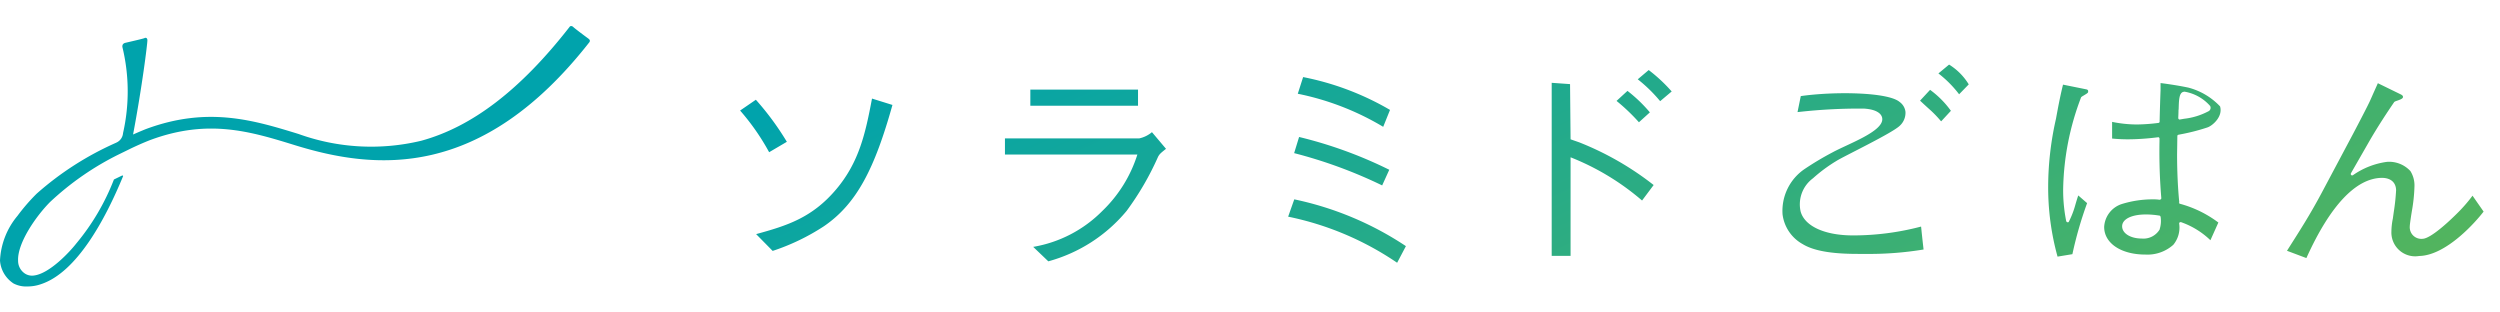 <svg xmlns="http://www.w3.org/2000/svg" xmlns:xlink="http://www.w3.org/1999/xlink" width="192" height="24" viewBox="0 0 192 24"><defs><linearGradient id="a" x1="1.263" y1="0.754" x2="0.264" y2="0.532" gradientUnits="objectBoundingBox"><stop offset="0" stop-color="#6eba44"/><stop offset="1" stop-color="#00a3ac"/></linearGradient></defs><g transform="translate(0)"><rect width="192" height="24" fill="#fff" opacity="0"/><path d="M45.21,2.98c-.13-.09-1.07-.79-1.2-.92A.227.227,0,0,0,43.85,2a.151.151,0,0,0-.11.07c-3.75,4.81-7.47,7.67-11.39,8.74a16.446,16.446,0,0,1-9.42-.52c-3.42-1.05-6.95-2.14-11.69-.39-.06.02-.5.2-1.02.43.7-3.7,1.1-6.96,1.1-7.23a.235.235,0,0,0-.06-.17.151.151,0,0,0-.17,0c-.18.07-1.49.36-1.5.37a.276.276,0,0,0-.16.12.319.319,0,0,0-.03.19,14.47,14.47,0,0,1,.05,6.61.869.869,0,0,1-.45.7l-.1.05a23.535,23.535,0,0,0-6.09,3.91,14.941,14.941,0,0,0-1.47,1.7A5.772,5.772,0,0,0,0,20.01a2.292,2.292,0,0,0,1.04,1.76A2.093,2.093,0,0,0,2.11,22a3.132,3.132,0,0,0,1.05-.18c2.76-.92,4.94-5.01,6.29-8.28a.042.042,0,0,0-.03-.06H9.38l-.62.3s-.02.02-.02.03a17.541,17.541,0,0,1-2.89,4.9c-.5.64-2.05,2.31-3.25,2.45a1,1,0,0,1-.78-.22,1.168,1.168,0,0,1-.43-.91c-.07-1.37,1.41-3.47,2.47-4.53a21.853,21.853,0,0,1,5.32-3.67l.94-.46c.87-.41,1.43-.62,1.43-.62,4.46-1.65,7.7-.65,11.13.41,6.14,1.89,14.26,2.7,22.57-7.9a.187.187,0,0,0,.05-.14A.148.148,0,0,0,45.22,3ZM87.4,6.88H79.13V8.12H87.4ZM107.97,18.9a24.546,24.546,0,0,0-8.57-3.59l-.47,1.33a23.064,23.064,0,0,1,8.37,3.54l.67-1.27ZM106.75,8.44a21.318,21.318,0,0,0-6.67-2.52L99.67,7.2a20.756,20.756,0,0,1,6.56,2.54l.52-1.29Zm19.96.19a11.192,11.192,0,0,0-1.72-1.65l-.84.77a14.819,14.819,0,0,1,1.72,1.64Zm1.68-1.6a12.021,12.021,0,0,0-1.77-1.65l-.84.71a11.387,11.387,0,0,1,1.72,1.68l.89-.75ZM56.84,8.49a17.638,17.638,0,0,1,2.23,3.2l1.36-.8a21.511,21.511,0,0,0-2.38-3.23Zm11.7-.43-1.57-.49c-.5,2.65-.98,4.87-2.75,6.97-1.84,2.18-3.77,2.79-6.15,3.44l1.27,1.29a16.749,16.749,0,0,0,3.93-1.89c2.54-1.73,3.91-4.46,5.27-9.32m18.81,3.81a10.3,10.3,0,0,1-2.69,4.33,9.767,9.767,0,0,1-5.31,2.76l1.16,1.11a11.863,11.863,0,0,0,6.02-3.88,22.011,22.011,0,0,0,2.41-4.15c.11-.2.18-.27.61-.61l-1.08-1.28a2.253,2.253,0,0,1-.98.48H77.18v1.24H87.34Zm19.35,1.17a33.045,33.045,0,0,0-6.93-2.52l-.38,1.24a36.02,36.02,0,0,1,6.76,2.48l.55-1.21Zm13.88-6.58-1.41-.1V19.65h1.45V12.08a19.275,19.275,0,0,1,5.49,3.32l.89-1.19a22.9,22.9,0,0,0-5.72-3.28l-.66-.23-.04-4.22m37.44,13.23a19.931,19.931,0,0,1-.72-5.48,23.715,23.715,0,0,1,.6-5.11c.21-1.16.36-1.89.54-2.62l1.78.36c.1.02.15.06.15.14,0,.13,0,.13-.42.38a.538.538,0,0,0-.12.09,20.578,20.578,0,0,0-1.38,7.09,12.152,12.152,0,0,0,.23,2.4.144.144,0,0,0,.09.11h.04c.03,0,.05,0,.07-.03a6.657,6.657,0,0,0,.47-1.18c.15-.53.21-.7.26-.85h0l.68.59a29.556,29.556,0,0,0-1.13,3.92l-1.15.19Zm9.35-4.15c-.11-1.11-.17-2.39-.17-3.71,0,0,.02-1.32.02-1.4a.1.1,0,0,1,.08-.1l.15-.03a15.418,15.418,0,0,0,2.07-.53c.39-.12,1.22-.84.98-1.62a5.13,5.13,0,0,0-2.43-1.44c-.79-.17-1.79-.31-2.14-.35v.57c-.02.43-.07,2.1-.07,2.39a.1.1,0,0,1-.09.1,14.154,14.154,0,0,1-1.64.12,9.552,9.552,0,0,1-1.92-.2v1.28a12.214,12.214,0,0,0,1.23.06,18.539,18.539,0,0,0,2.14-.14l.17-.02c.03,0,.05,0,.07.03a.114.114,0,0,1,.03.08v.19a42.762,42.762,0,0,0,.14,4.39c0,.03-.03.06-.05.08a.14.14,0,0,1-.09.03h-.01a3.016,3.016,0,0,0-.49-.03,8,8,0,0,0-2.43.37,1.957,1.957,0,0,0-1.32,1.75c0,1.25,1.3,2.12,3.16,2.12a2.972,2.972,0,0,0,2.15-.75,2.069,2.069,0,0,0,.45-1.63.1.1,0,0,1,.04-.09.145.145,0,0,1,.07-.02h.03a6.185,6.185,0,0,1,2.26,1.39l.61-1.36a8.644,8.644,0,0,0-2.95-1.44.122.122,0,0,1-.08-.09Zm-.05-7.14c.02-.73.03-1.25.34-1.36.01,0,.09-.02.11-.02a3.369,3.369,0,0,1,1.97,1.1.3.3,0,0,1-.16.42,5.2,5.2,0,0,1-1.83.56c-.12.02-.34.06-.35.06-.03,0-.05,0-.07-.03a.123.123,0,0,1-.04-.08c.01-.23.02-.45.02-.65Zm-1.45,9.19a1.453,1.453,0,0,1-1.38.71c-.87,0-1.51-.4-1.51-.94s.7-.91,1.83-.91a6.3,6.3,0,0,1,1.04.09c.05,0,.09.08.09.13a2.088,2.088,0,0,1-.08.92Zm24.87-1.36-.85-1.22a11.75,11.75,0,0,1-.91,1.08c-.81.84-2.3,2.22-2.93,2.23a.889.889,0,0,1-.98-.93c0-.16.06-.53.11-.88l.05-.31a12.566,12.566,0,0,0,.2-1.89,2.074,2.074,0,0,0-.31-1.19,2.223,2.223,0,0,0-1.79-.71,5.888,5.888,0,0,0-2.63,1.03c-.02,0-.03.01-.05.01a.091.091,0,0,1-.08-.03.119.119,0,0,1-.02-.13l1.44-2.51c.65-1.12,1.35-2.18,1.89-2.97a.611.611,0,0,1,.14-.07c.36-.12.53-.19.53-.32,0-.07-.05-.13-.17-.19l-1.76-.86c-.19.43-.31.69-.45,1.01l-.13.29c-.13.32-1.15,2.26-1.34,2.62l-2.32,4.36c-1,1.89-1.83,3.15-2.74,4.59l1.49.56c1.81-4.01,3.79-6.12,5.77-6.16.69-.01,1.11.34,1.12.95a15.969,15.969,0,0,1-.18,1.68l-.07.5a5.228,5.228,0,0,0-.11.99,1.828,1.828,0,0,0,2.13,1.88c2.1-.04,4.38-2.66,4.95-3.41ZM149.08,9.32l.75-.81a7.156,7.156,0,0,0-1.6-1.61l-.77.83c.1.09.26.25.83.76a8.635,8.635,0,0,1,.77.81h.01Zm2.12-2.84a4.614,4.614,0,0,0-1.51-1.52l-.82.68a8.585,8.585,0,0,1,1.59,1.6Zm-3.46,12.68a25.663,25.663,0,0,1-4.49.34c-1.1,0-3.5.05-4.8-.75a3.038,3.038,0,0,1-1.55-2.29,3.882,3.882,0,0,1,1.71-3.49,23.271,23.271,0,0,1,2.13-1.27c1.24-.67,3.85-1.59,3.82-2.56-.01-.39-.42-.74-1.41-.8a41.8,41.8,0,0,0-5.1.27c.1-.49.15-.74.25-1.23,2.6-.37,6.7-.31,7.59.45a1.084,1.084,0,0,1,.45.76,1.345,1.345,0,0,1-.43,1.06c-.57.57-4.37,2.38-4.89,2.72a11.757,11.757,0,0,0-1.78,1.32,2.489,2.489,0,0,0-.95,2.56c.31,1.11,1.82,1.83,4.03,1.83a20.515,20.515,0,0,0,5.22-.68c.07.7.11,1.06.19,1.76Z" fill="url(#a)"/></g></svg>
